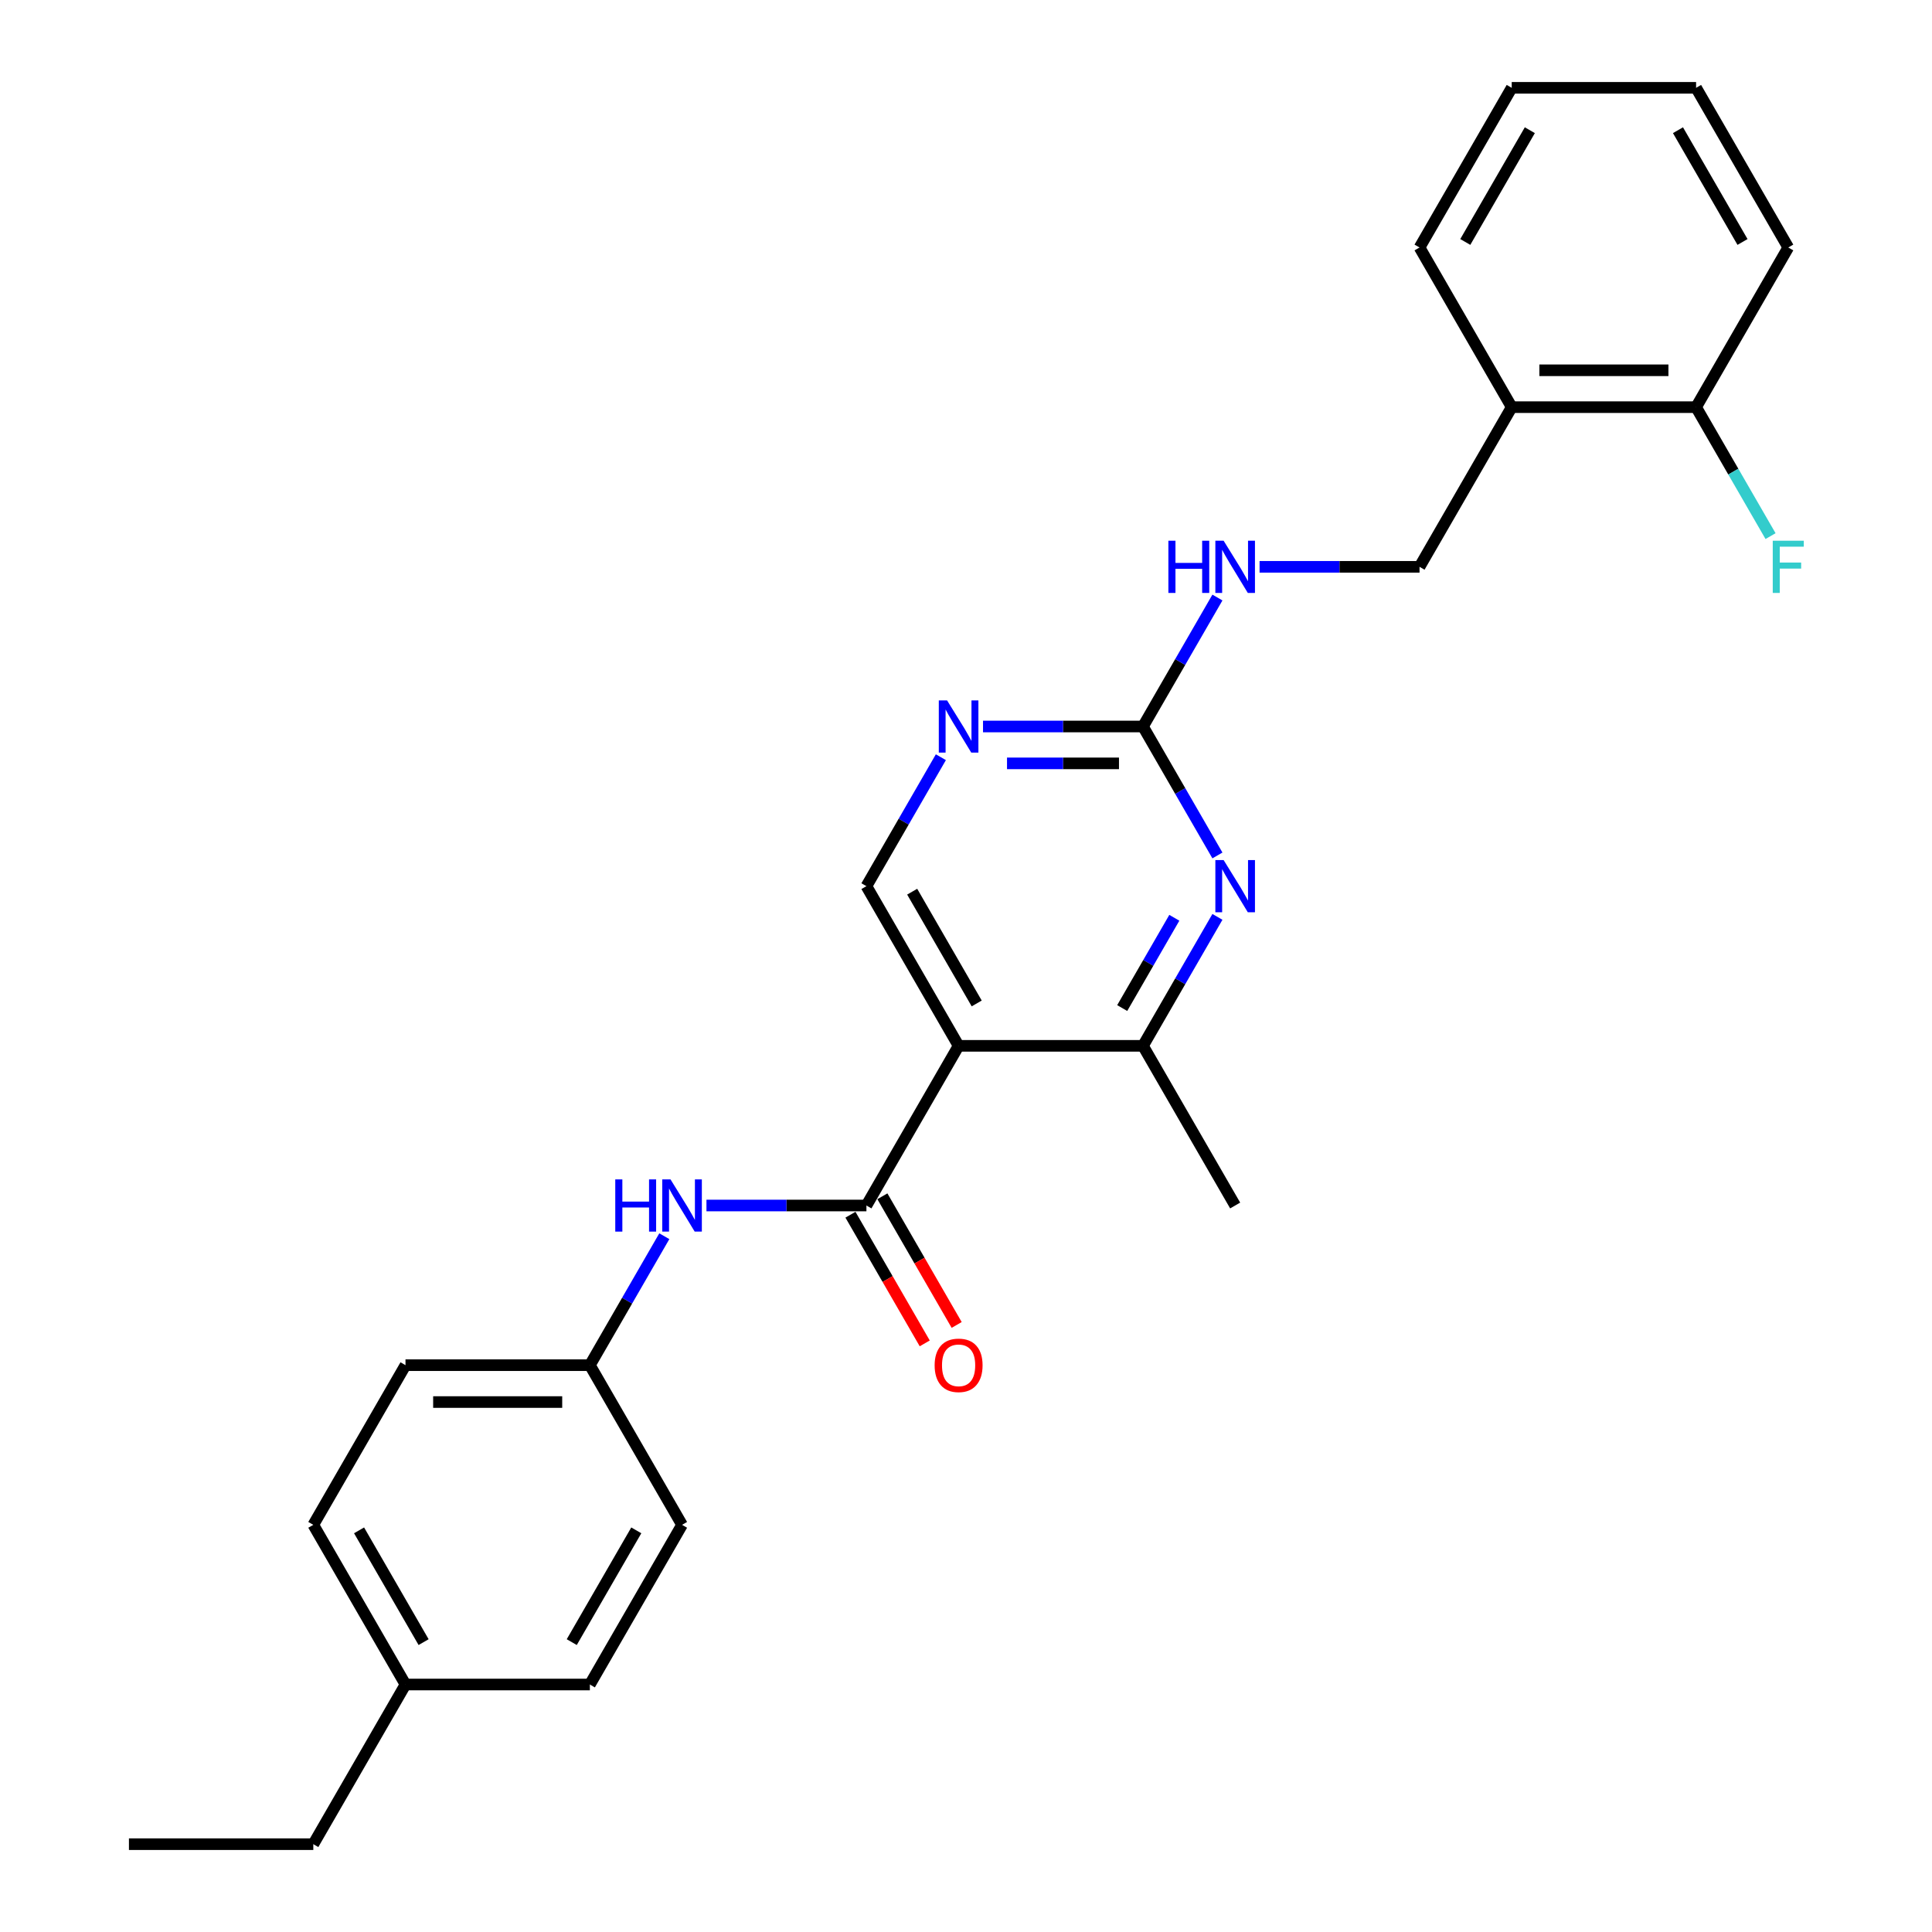 <?xml version='1.0' encoding='iso-8859-1'?>
<svg version='1.1' baseProfile='full'
              xmlns='http://www.w3.org/2000/svg'
                      xmlns:rdkit='http://www.rdkit.org/xml'
                      xmlns:xlink='http://www.w3.org/1999/xlink'
                  xml:space='preserve'
width='1000px' height='1000px' viewBox='0 0 1000 1000'>
<!-- END OF HEADER -->
<rect style='opacity:1.0;fill:#FFFFFF;stroke:none' width='1000' height='1000' x='0' y='0'> </rect>
<path class='bond-0' d='M 496.173,541.322 L 448.458,623.967' style='fill:none;fill-rule:evenodd;stroke:#000000;stroke-width:6px;stroke-linecap:butt;stroke-linejoin:miter;stroke-opacity:1' />
<path class='bond-3' d='M 496.173,541.322 L 591.603,541.322' style='fill:none;fill-rule:evenodd;stroke:#000000;stroke-width:6px;stroke-linecap:butt;stroke-linejoin:miter;stroke-opacity:1' />
<path class='bond-5' d='M 496.173,541.322 L 448.458,458.678' style='fill:none;fill-rule:evenodd;stroke:#000000;stroke-width:6px;stroke-linecap:butt;stroke-linejoin:miter;stroke-opacity:1' />
<path class='bond-5' d='M 505.544,519.383 L 472.144,461.531' style='fill:none;fill-rule:evenodd;stroke:#000000;stroke-width:6px;stroke-linecap:butt;stroke-linejoin:miter;stroke-opacity:1' />
<path class='bond-6' d='M 448.458,623.967 L 407.06,623.967' style='fill:none;fill-rule:evenodd;stroke:#000000;stroke-width:6px;stroke-linecap:butt;stroke-linejoin:miter;stroke-opacity:1' />
<path class='bond-6' d='M 407.06,623.967 L 365.663,623.967' style='fill:none;fill-rule:evenodd;stroke:#0000FF;stroke-width:6px;stroke-linecap:butt;stroke-linejoin:miter;stroke-opacity:1' />
<path class='bond-9' d='M 440.193,628.738 L 459.417,662.035' style='fill:none;fill-rule:evenodd;stroke:#000000;stroke-width:6px;stroke-linecap:butt;stroke-linejoin:miter;stroke-opacity:1' />
<path class='bond-9' d='M 459.417,662.035 L 478.641,695.332' style='fill:none;fill-rule:evenodd;stroke:#FF0000;stroke-width:6px;stroke-linecap:butt;stroke-linejoin:miter;stroke-opacity:1' />
<path class='bond-9' d='M 456.722,619.195 L 475.946,652.492' style='fill:none;fill-rule:evenodd;stroke:#000000;stroke-width:6px;stroke-linecap:butt;stroke-linejoin:miter;stroke-opacity:1' />
<path class='bond-9' d='M 475.946,652.492 L 495.17,685.789' style='fill:none;fill-rule:evenodd;stroke:#FF0000;stroke-width:6px;stroke-linecap:butt;stroke-linejoin:miter;stroke-opacity:1' />
<path class='bond-1' d='M 630.138,474.576 L 610.87,507.949' style='fill:none;fill-rule:evenodd;stroke:#0000FF;stroke-width:6px;stroke-linecap:butt;stroke-linejoin:miter;stroke-opacity:1' />
<path class='bond-1' d='M 610.87,507.949 L 591.603,541.322' style='fill:none;fill-rule:evenodd;stroke:#000000;stroke-width:6px;stroke-linecap:butt;stroke-linejoin:miter;stroke-opacity:1' />
<path class='bond-1' d='M 607.829,475.045 L 594.342,498.406' style='fill:none;fill-rule:evenodd;stroke:#0000FF;stroke-width:6px;stroke-linecap:butt;stroke-linejoin:miter;stroke-opacity:1' />
<path class='bond-1' d='M 594.342,498.406 L 580.854,521.767' style='fill:none;fill-rule:evenodd;stroke:#000000;stroke-width:6px;stroke-linecap:butt;stroke-linejoin:miter;stroke-opacity:1' />
<path class='bond-26' d='M 630.138,442.779 L 610.87,409.406' style='fill:none;fill-rule:evenodd;stroke:#0000FF;stroke-width:6px;stroke-linecap:butt;stroke-linejoin:miter;stroke-opacity:1' />
<path class='bond-26' d='M 610.87,409.406 L 591.603,376.033' style='fill:none;fill-rule:evenodd;stroke:#000000;stroke-width:6px;stroke-linecap:butt;stroke-linejoin:miter;stroke-opacity:1' />
<path class='bond-2' d='M 591.603,376.033 L 550.205,376.033' style='fill:none;fill-rule:evenodd;stroke:#000000;stroke-width:6px;stroke-linecap:butt;stroke-linejoin:miter;stroke-opacity:1' />
<path class='bond-2' d='M 550.205,376.033 L 508.808,376.033' style='fill:none;fill-rule:evenodd;stroke:#0000FF;stroke-width:6px;stroke-linecap:butt;stroke-linejoin:miter;stroke-opacity:1' />
<path class='bond-2' d='M 579.183,395.119 L 550.205,395.119' style='fill:none;fill-rule:evenodd;stroke:#000000;stroke-width:6px;stroke-linecap:butt;stroke-linejoin:miter;stroke-opacity:1' />
<path class='bond-2' d='M 550.205,395.119 L 521.227,395.119' style='fill:none;fill-rule:evenodd;stroke:#0000FF;stroke-width:6px;stroke-linecap:butt;stroke-linejoin:miter;stroke-opacity:1' />
<path class='bond-8' d='M 591.603,376.033 L 610.87,342.66' style='fill:none;fill-rule:evenodd;stroke:#000000;stroke-width:6px;stroke-linecap:butt;stroke-linejoin:miter;stroke-opacity:1' />
<path class='bond-8' d='M 610.87,342.66 L 630.138,309.287' style='fill:none;fill-rule:evenodd;stroke:#0000FF;stroke-width:6px;stroke-linecap:butt;stroke-linejoin:miter;stroke-opacity:1' />
<path class='bond-19' d='M 591.603,541.322 L 639.317,623.967' style='fill:none;fill-rule:evenodd;stroke:#000000;stroke-width:6px;stroke-linecap:butt;stroke-linejoin:miter;stroke-opacity:1' />
<path class='bond-4' d='M 486.994,391.932 L 467.726,425.305' style='fill:none;fill-rule:evenodd;stroke:#0000FF;stroke-width:6px;stroke-linecap:butt;stroke-linejoin:miter;stroke-opacity:1' />
<path class='bond-4' d='M 467.726,425.305 L 448.458,458.678' style='fill:none;fill-rule:evenodd;stroke:#000000;stroke-width:6px;stroke-linecap:butt;stroke-linejoin:miter;stroke-opacity:1' />
<path class='bond-12' d='M 343.849,639.866 L 324.581,673.239' style='fill:none;fill-rule:evenodd;stroke:#0000FF;stroke-width:6px;stroke-linecap:butt;stroke-linejoin:miter;stroke-opacity:1' />
<path class='bond-12' d='M 324.581,673.239 L 305.313,706.612' style='fill:none;fill-rule:evenodd;stroke:#000000;stroke-width:6px;stroke-linecap:butt;stroke-linejoin:miter;stroke-opacity:1' />
<path class='bond-7' d='M 782.462,210.744 L 734.747,293.388' style='fill:none;fill-rule:evenodd;stroke:#000000;stroke-width:6px;stroke-linecap:butt;stroke-linejoin:miter;stroke-opacity:1' />
<path class='bond-11' d='M 782.462,210.744 L 877.892,210.744' style='fill:none;fill-rule:evenodd;stroke:#000000;stroke-width:6px;stroke-linecap:butt;stroke-linejoin:miter;stroke-opacity:1' />
<path class='bond-11' d='M 796.777,191.658 L 863.577,191.658' style='fill:none;fill-rule:evenodd;stroke:#000000;stroke-width:6px;stroke-linecap:butt;stroke-linejoin:miter;stroke-opacity:1' />
<path class='bond-20' d='M 782.462,210.744 L 734.747,128.099' style='fill:none;fill-rule:evenodd;stroke:#000000;stroke-width:6px;stroke-linecap:butt;stroke-linejoin:miter;stroke-opacity:1' />
<path class='bond-10' d='M 651.952,293.388 L 693.35,293.388' style='fill:none;fill-rule:evenodd;stroke:#0000FF;stroke-width:6px;stroke-linecap:butt;stroke-linejoin:miter;stroke-opacity:1' />
<path class='bond-10' d='M 693.35,293.388 L 734.747,293.388' style='fill:none;fill-rule:evenodd;stroke:#000000;stroke-width:6px;stroke-linecap:butt;stroke-linejoin:miter;stroke-opacity:1' />
<path class='bond-13' d='M 877.892,210.744 L 897.16,244.117' style='fill:none;fill-rule:evenodd;stroke:#000000;stroke-width:6px;stroke-linecap:butt;stroke-linejoin:miter;stroke-opacity:1' />
<path class='bond-13' d='M 897.16,244.117 L 916.428,277.49' style='fill:none;fill-rule:evenodd;stroke:#33CCCC;stroke-width:6px;stroke-linecap:butt;stroke-linejoin:miter;stroke-opacity:1' />
<path class='bond-21' d='M 877.892,210.744 L 925.607,128.099' style='fill:none;fill-rule:evenodd;stroke:#000000;stroke-width:6px;stroke-linecap:butt;stroke-linejoin:miter;stroke-opacity:1' />
<path class='bond-15' d='M 305.313,706.612 L 353.028,789.256' style='fill:none;fill-rule:evenodd;stroke:#000000;stroke-width:6px;stroke-linecap:butt;stroke-linejoin:miter;stroke-opacity:1' />
<path class='bond-16' d='M 305.313,706.612 L 209.883,706.612' style='fill:none;fill-rule:evenodd;stroke:#000000;stroke-width:6px;stroke-linecap:butt;stroke-linejoin:miter;stroke-opacity:1' />
<path class='bond-16' d='M 290.999,725.698 L 224.198,725.698' style='fill:none;fill-rule:evenodd;stroke:#000000;stroke-width:6px;stroke-linecap:butt;stroke-linejoin:miter;stroke-opacity:1' />
<path class='bond-14' d='M 209.883,871.901 L 162.168,789.256' style='fill:none;fill-rule:evenodd;stroke:#000000;stroke-width:6px;stroke-linecap:butt;stroke-linejoin:miter;stroke-opacity:1' />
<path class='bond-14' d='M 219.255,849.961 L 185.855,792.11' style='fill:none;fill-rule:evenodd;stroke:#000000;stroke-width:6px;stroke-linecap:butt;stroke-linejoin:miter;stroke-opacity:1' />
<path class='bond-22' d='M 209.883,871.901 L 162.168,954.545' style='fill:none;fill-rule:evenodd;stroke:#000000;stroke-width:6px;stroke-linecap:butt;stroke-linejoin:miter;stroke-opacity:1' />
<path class='bond-27' d='M 209.883,871.901 L 305.313,871.901' style='fill:none;fill-rule:evenodd;stroke:#000000;stroke-width:6px;stroke-linecap:butt;stroke-linejoin:miter;stroke-opacity:1' />
<path class='bond-17' d='M 353.028,789.256 L 305.313,871.901' style='fill:none;fill-rule:evenodd;stroke:#000000;stroke-width:6px;stroke-linecap:butt;stroke-linejoin:miter;stroke-opacity:1' />
<path class='bond-17' d='M 329.342,792.11 L 295.941,849.961' style='fill:none;fill-rule:evenodd;stroke:#000000;stroke-width:6px;stroke-linecap:butt;stroke-linejoin:miter;stroke-opacity:1' />
<path class='bond-18' d='M 209.883,706.612 L 162.168,789.256' style='fill:none;fill-rule:evenodd;stroke:#000000;stroke-width:6px;stroke-linecap:butt;stroke-linejoin:miter;stroke-opacity:1' />
<path class='bond-24' d='M 734.747,128.099 L 782.462,45.455' style='fill:none;fill-rule:evenodd;stroke:#000000;stroke-width:6px;stroke-linecap:butt;stroke-linejoin:miter;stroke-opacity:1' />
<path class='bond-24' d='M 758.433,125.245 L 791.834,67.394' style='fill:none;fill-rule:evenodd;stroke:#000000;stroke-width:6px;stroke-linecap:butt;stroke-linejoin:miter;stroke-opacity:1' />
<path class='bond-28' d='M 925.607,128.099 L 877.892,45.455' style='fill:none;fill-rule:evenodd;stroke:#000000;stroke-width:6px;stroke-linecap:butt;stroke-linejoin:miter;stroke-opacity:1' />
<path class='bond-28' d='M 901.921,125.245 L 868.52,67.394' style='fill:none;fill-rule:evenodd;stroke:#000000;stroke-width:6px;stroke-linecap:butt;stroke-linejoin:miter;stroke-opacity:1' />
<path class='bond-23' d='M 162.168,954.545 L 66.739,954.545' style='fill:none;fill-rule:evenodd;stroke:#000000;stroke-width:6px;stroke-linecap:butt;stroke-linejoin:miter;stroke-opacity:1' />
<path class='bond-25' d='M 782.462,45.455 L 877.892,45.455' style='fill:none;fill-rule:evenodd;stroke:#000000;stroke-width:6px;stroke-linecap:butt;stroke-linejoin:miter;stroke-opacity:1' />
<path  class='atom-2' d='M 633.344 445.165
L 642.199 459.479
Q 643.077 460.892, 644.49 463.449
Q 645.902 466.007, 645.978 466.159
L 645.978 445.165
L 649.567 445.165
L 649.567 472.191
L 645.864 472.191
L 636.359 456.54
Q 635.252 454.708, 634.069 452.608
Q 632.924 450.509, 632.58 449.86
L 632.58 472.191
L 629.068 472.191
L 629.068 445.165
L 633.344 445.165
' fill='#0000FF'/>
<path  class='atom-5' d='M 490.199 362.52
L 499.055 376.835
Q 499.933 378.247, 501.345 380.805
Q 502.757 383.362, 502.834 383.515
L 502.834 362.52
L 506.422 362.52
L 506.422 389.546
L 502.719 389.546
L 493.214 373.895
Q 492.107 372.063, 490.924 369.964
Q 489.779 367.864, 489.435 367.215
L 489.435 389.546
L 485.924 389.546
L 485.924 362.52
L 490.199 362.52
' fill='#0000FF'/>
<path  class='atom-7' d='M 318.463 610.454
L 322.128 610.454
L 322.128 621.944
L 335.946 621.944
L 335.946 610.454
L 339.611 610.454
L 339.611 637.48
L 335.946 637.48
L 335.946 624.998
L 322.128 624.998
L 322.128 637.48
L 318.463 637.48
L 318.463 610.454
' fill='#0000FF'/>
<path  class='atom-7' d='M 347.054 610.454
L 355.91 624.769
Q 356.788 626.181, 358.2 628.738
Q 359.613 631.296, 359.689 631.449
L 359.689 610.454
L 363.277 610.454
L 363.277 637.48
L 359.575 637.48
L 350.07 621.829
Q 348.963 619.997, 347.779 617.898
Q 346.634 615.798, 346.291 615.149
L 346.291 637.48
L 342.779 637.48
L 342.779 610.454
L 347.054 610.454
' fill='#0000FF'/>
<path  class='atom-9' d='M 604.753 279.876
L 608.417 279.876
L 608.417 291.365
L 622.235 291.365
L 622.235 279.876
L 625.9 279.876
L 625.9 306.901
L 622.235 306.901
L 622.235 294.419
L 608.417 294.419
L 608.417 306.901
L 604.753 306.901
L 604.753 279.876
' fill='#0000FF'/>
<path  class='atom-9' d='M 633.344 279.876
L 642.199 294.19
Q 643.077 295.602, 644.49 298.16
Q 645.902 300.717, 645.978 300.87
L 645.978 279.876
L 649.567 279.876
L 649.567 306.901
L 645.864 306.901
L 636.359 291.251
Q 635.252 289.419, 634.069 287.319
Q 632.924 285.22, 632.58 284.571
L 632.58 306.901
L 629.068 306.901
L 629.068 279.876
L 633.344 279.876
' fill='#0000FF'/>
<path  class='atom-10' d='M 483.767 706.688
Q 483.767 700.199, 486.973 696.572
Q 490.18 692.946, 496.173 692.946
Q 502.166 692.946, 505.372 696.572
Q 508.579 700.199, 508.579 706.688
Q 508.579 713.253, 505.334 716.994
Q 502.089 720.697, 496.173 720.697
Q 490.218 720.697, 486.973 716.994
Q 483.767 713.292, 483.767 706.688
M 496.173 717.643
Q 500.295 717.643, 502.509 714.895
Q 504.761 712.108, 504.761 706.688
Q 504.761 701.382, 502.509 698.71
Q 500.295 696, 496.173 696
Q 492.05 696, 489.798 698.672
Q 487.584 701.344, 487.584 706.688
Q 487.584 712.146, 489.798 714.895
Q 492.05 717.643, 496.173 717.643
' fill='#FF0000'/>
<path  class='atom-14' d='M 917.572 279.876
L 933.642 279.876
L 933.642 282.967
L 921.198 282.967
L 921.198 291.174
L 932.268 291.174
L 932.268 294.305
L 921.198 294.305
L 921.198 306.901
L 917.572 306.901
L 917.572 279.876
' fill='#33CCCC'/>
</svg>
